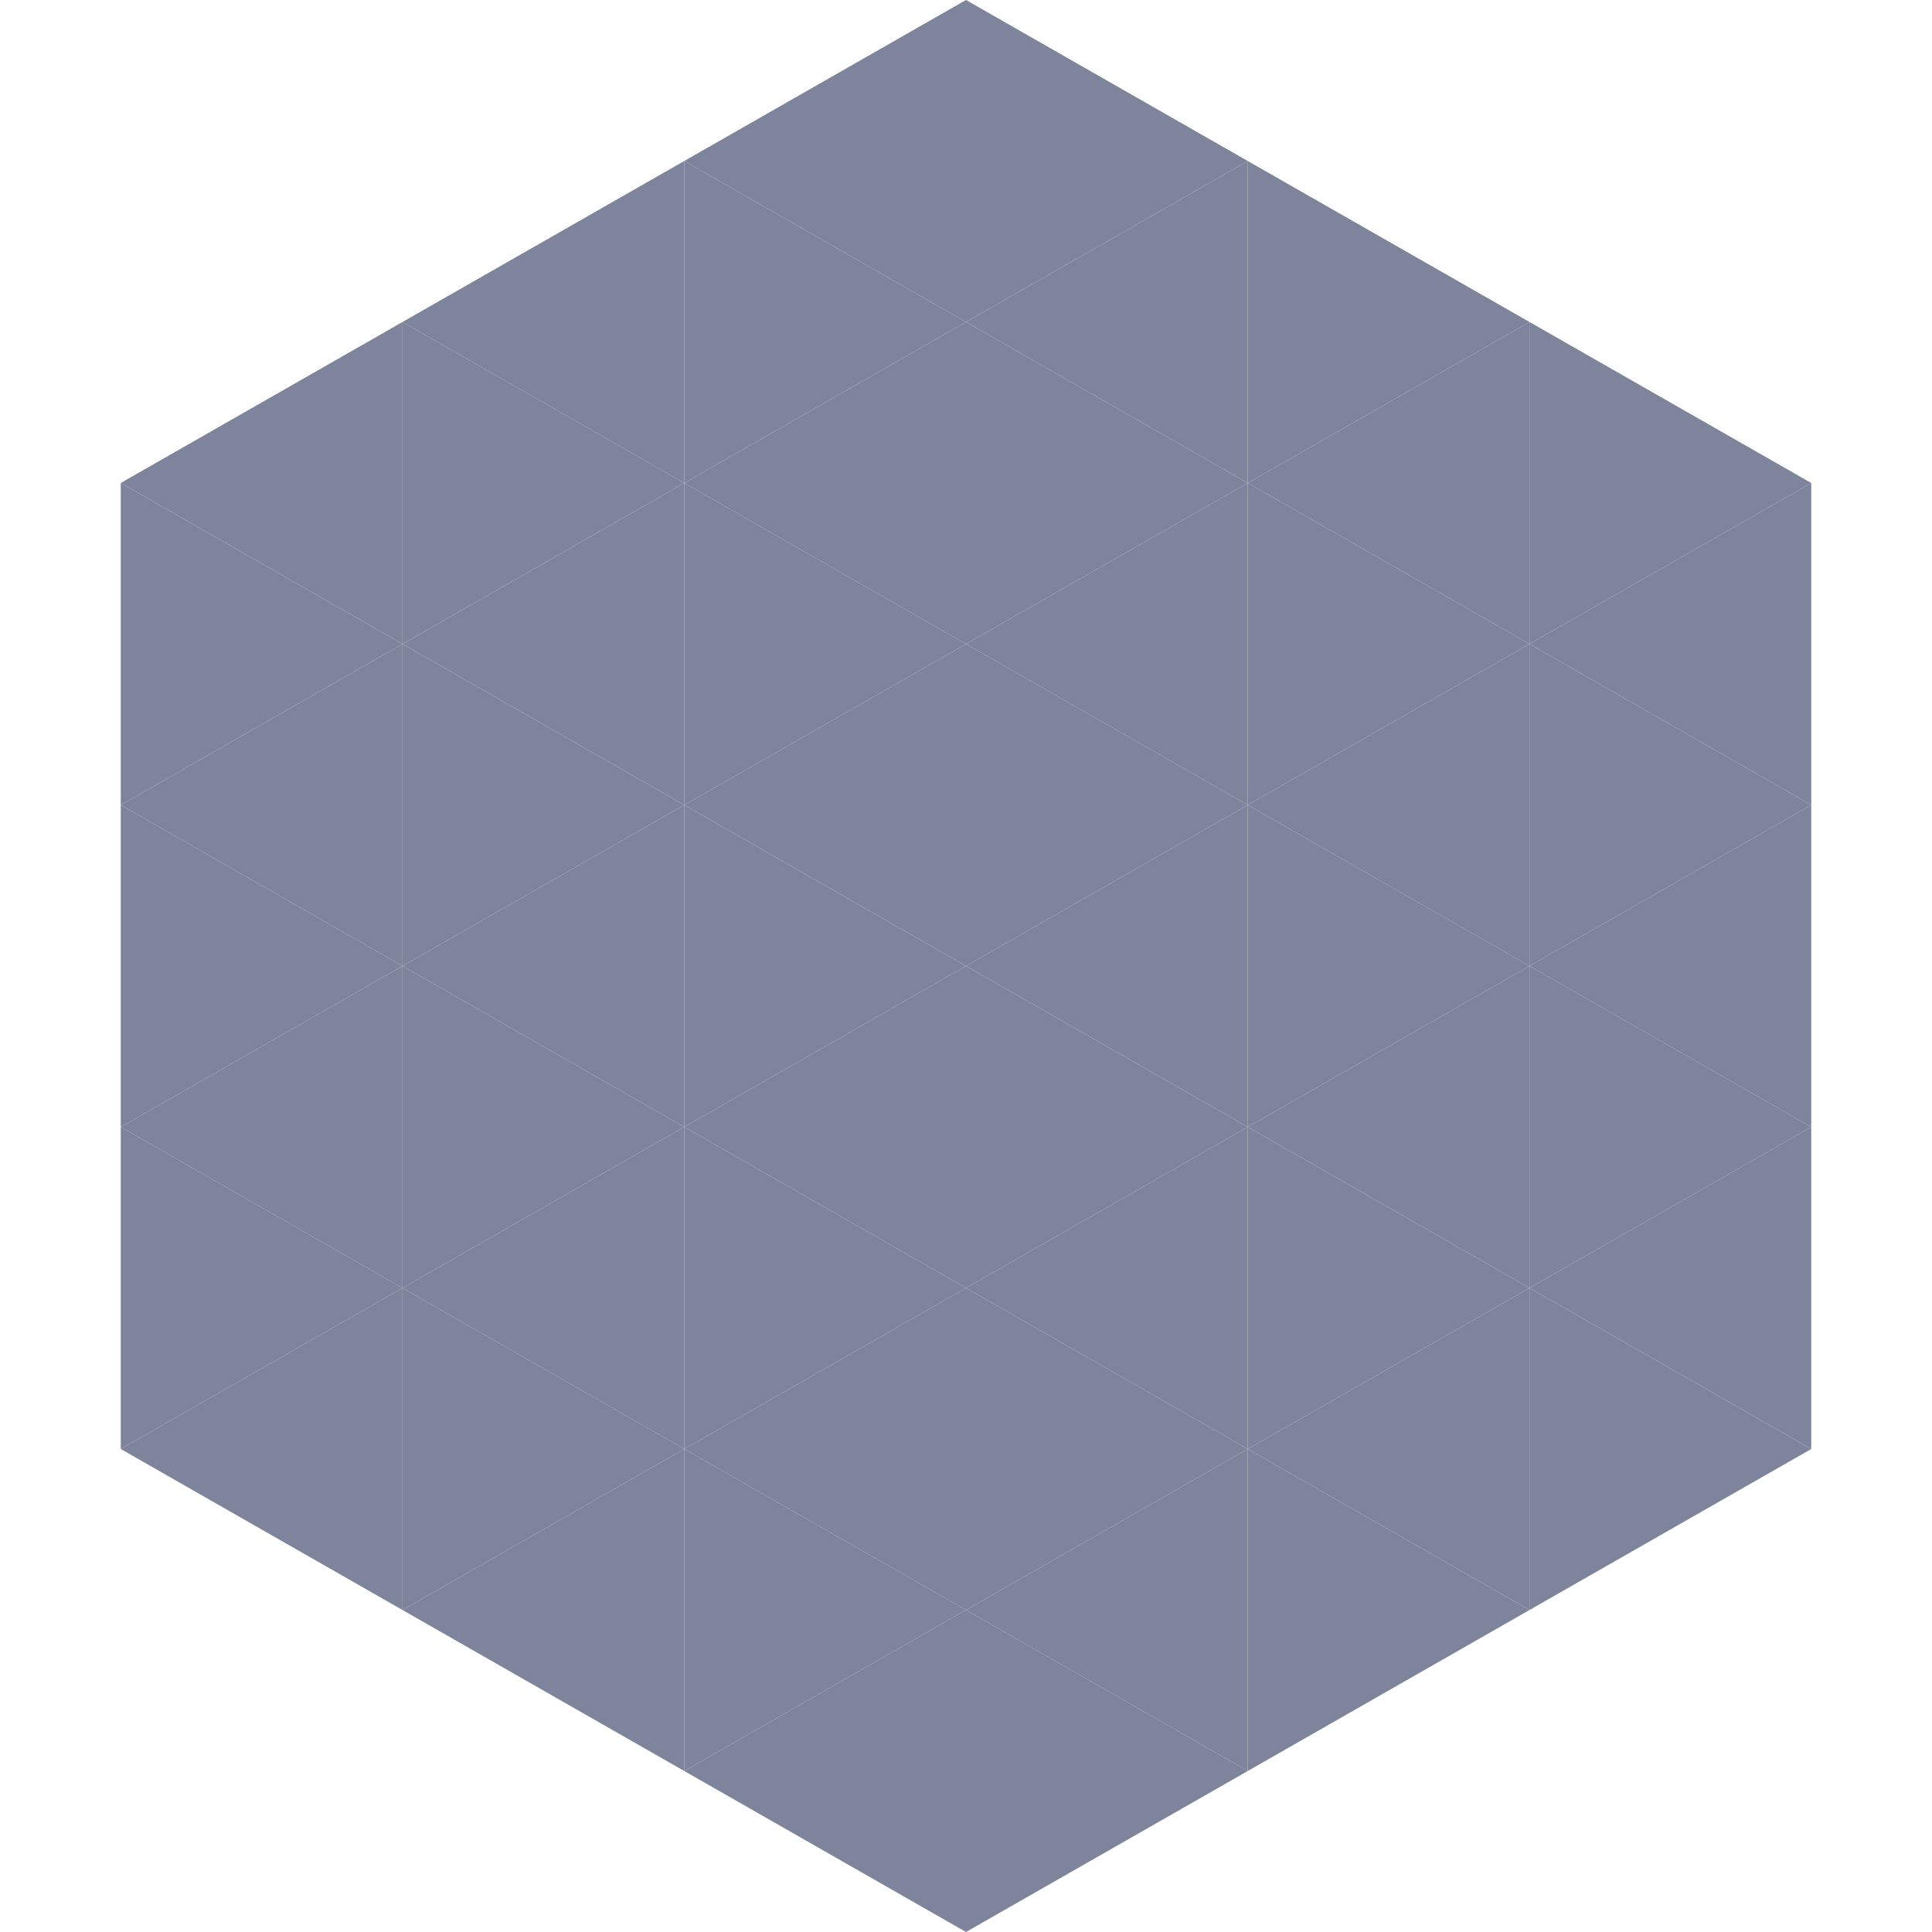 <?xml version="1.0"?>
<!-- Generated by SVGo -->
<svg width="240" height="240"
     xmlns="http://www.w3.org/2000/svg"
     xmlns:xlink="http://www.w3.org/1999/xlink">
<polygon points="50,40 15,60 50,80" style="fill:rgb(125,132,155)" />
<polygon points="190,40 225,60 190,80" style="fill:rgb(125,132,155)" />
<polygon points="15,60 50,80 15,100" style="fill:rgb(125,132,155)" />
<polygon points="225,60 190,80 225,100" style="fill:rgb(125,132,155)" />
<polygon points="50,80 15,100 50,120" style="fill:rgb(125,132,155)" />
<polygon points="190,80 225,100 190,120" style="fill:rgb(125,132,155)" />
<polygon points="15,100 50,120 15,140" style="fill:rgb(125,132,155)" />
<polygon points="225,100 190,120 225,140" style="fill:rgb(125,132,155)" />
<polygon points="50,120 15,140 50,160" style="fill:rgb(125,132,155)" />
<polygon points="190,120 225,140 190,160" style="fill:rgb(125,132,155)" />
<polygon points="15,140 50,160 15,180" style="fill:rgb(125,132,155)" />
<polygon points="225,140 190,160 225,180" style="fill:rgb(125,132,155)" />
<polygon points="50,160 15,180 50,200" style="fill:rgb(125,132,155)" />
<polygon points="190,160 225,180 190,200" style="fill:rgb(125,132,155)" />
<polygon points="15,180 50,200 15,220" style="fill:rgb(255,255,255); fill-opacity:0" />
<polygon points="225,180 190,200 225,220" style="fill:rgb(255,255,255); fill-opacity:0" />
<polygon points="50,0 85,20 50,40" style="fill:rgb(255,255,255); fill-opacity:0" />
<polygon points="190,0 155,20 190,40" style="fill:rgb(255,255,255); fill-opacity:0" />
<polygon points="85,20 50,40 85,60" style="fill:rgb(125,132,155)" />
<polygon points="155,20 190,40 155,60" style="fill:rgb(125,132,155)" />
<polygon points="50,40 85,60 50,80" style="fill:rgb(125,132,155)" />
<polygon points="190,40 155,60 190,80" style="fill:rgb(125,132,155)" />
<polygon points="85,60 50,80 85,100" style="fill:rgb(125,132,155)" />
<polygon points="155,60 190,80 155,100" style="fill:rgb(125,132,155)" />
<polygon points="50,80 85,100 50,120" style="fill:rgb(125,132,155)" />
<polygon points="190,80 155,100 190,120" style="fill:rgb(125,132,155)" />
<polygon points="85,100 50,120 85,140" style="fill:rgb(125,132,155)" />
<polygon points="155,100 190,120 155,140" style="fill:rgb(125,132,155)" />
<polygon points="50,120 85,140 50,160" style="fill:rgb(125,132,155)" />
<polygon points="190,120 155,140 190,160" style="fill:rgb(125,132,155)" />
<polygon points="85,140 50,160 85,180" style="fill:rgb(125,132,155)" />
<polygon points="155,140 190,160 155,180" style="fill:rgb(125,132,155)" />
<polygon points="50,160 85,180 50,200" style="fill:rgb(125,132,155)" />
<polygon points="190,160 155,180 190,200" style="fill:rgb(125,132,155)" />
<polygon points="85,180 50,200 85,220" style="fill:rgb(125,132,155)" />
<polygon points="155,180 190,200 155,220" style="fill:rgb(125,132,155)" />
<polygon points="120,0 85,20 120,40" style="fill:rgb(125,132,155)" />
<polygon points="120,0 155,20 120,40" style="fill:rgb(125,132,155)" />
<polygon points="85,20 120,40 85,60" style="fill:rgb(125,132,155)" />
<polygon points="155,20 120,40 155,60" style="fill:rgb(125,132,155)" />
<polygon points="120,40 85,60 120,80" style="fill:rgb(125,132,155)" />
<polygon points="120,40 155,60 120,80" style="fill:rgb(125,132,155)" />
<polygon points="85,60 120,80 85,100" style="fill:rgb(125,132,155)" />
<polygon points="155,60 120,80 155,100" style="fill:rgb(125,132,155)" />
<polygon points="120,80 85,100 120,120" style="fill:rgb(125,132,155)" />
<polygon points="120,80 155,100 120,120" style="fill:rgb(125,132,155)" />
<polygon points="85,100 120,120 85,140" style="fill:rgb(125,132,155)" />
<polygon points="155,100 120,120 155,140" style="fill:rgb(125,132,155)" />
<polygon points="120,120 85,140 120,160" style="fill:rgb(125,132,155)" />
<polygon points="120,120 155,140 120,160" style="fill:rgb(125,132,155)" />
<polygon points="85,140 120,160 85,180" style="fill:rgb(125,132,155)" />
<polygon points="155,140 120,160 155,180" style="fill:rgb(125,132,155)" />
<polygon points="120,160 85,180 120,200" style="fill:rgb(125,132,155)" />
<polygon points="120,160 155,180 120,200" style="fill:rgb(125,132,155)" />
<polygon points="85,180 120,200 85,220" style="fill:rgb(125,132,155)" />
<polygon points="155,180 120,200 155,220" style="fill:rgb(125,132,155)" />
<polygon points="120,200 85,220 120,240" style="fill:rgb(125,132,155)" />
<polygon points="120,200 155,220 120,240" style="fill:rgb(125,132,155)" />
<polygon points="85,220 120,240 85,260" style="fill:rgb(255,255,255); fill-opacity:0" />
<polygon points="155,220 120,240 155,260" style="fill:rgb(255,255,255); fill-opacity:0" />
</svg>
